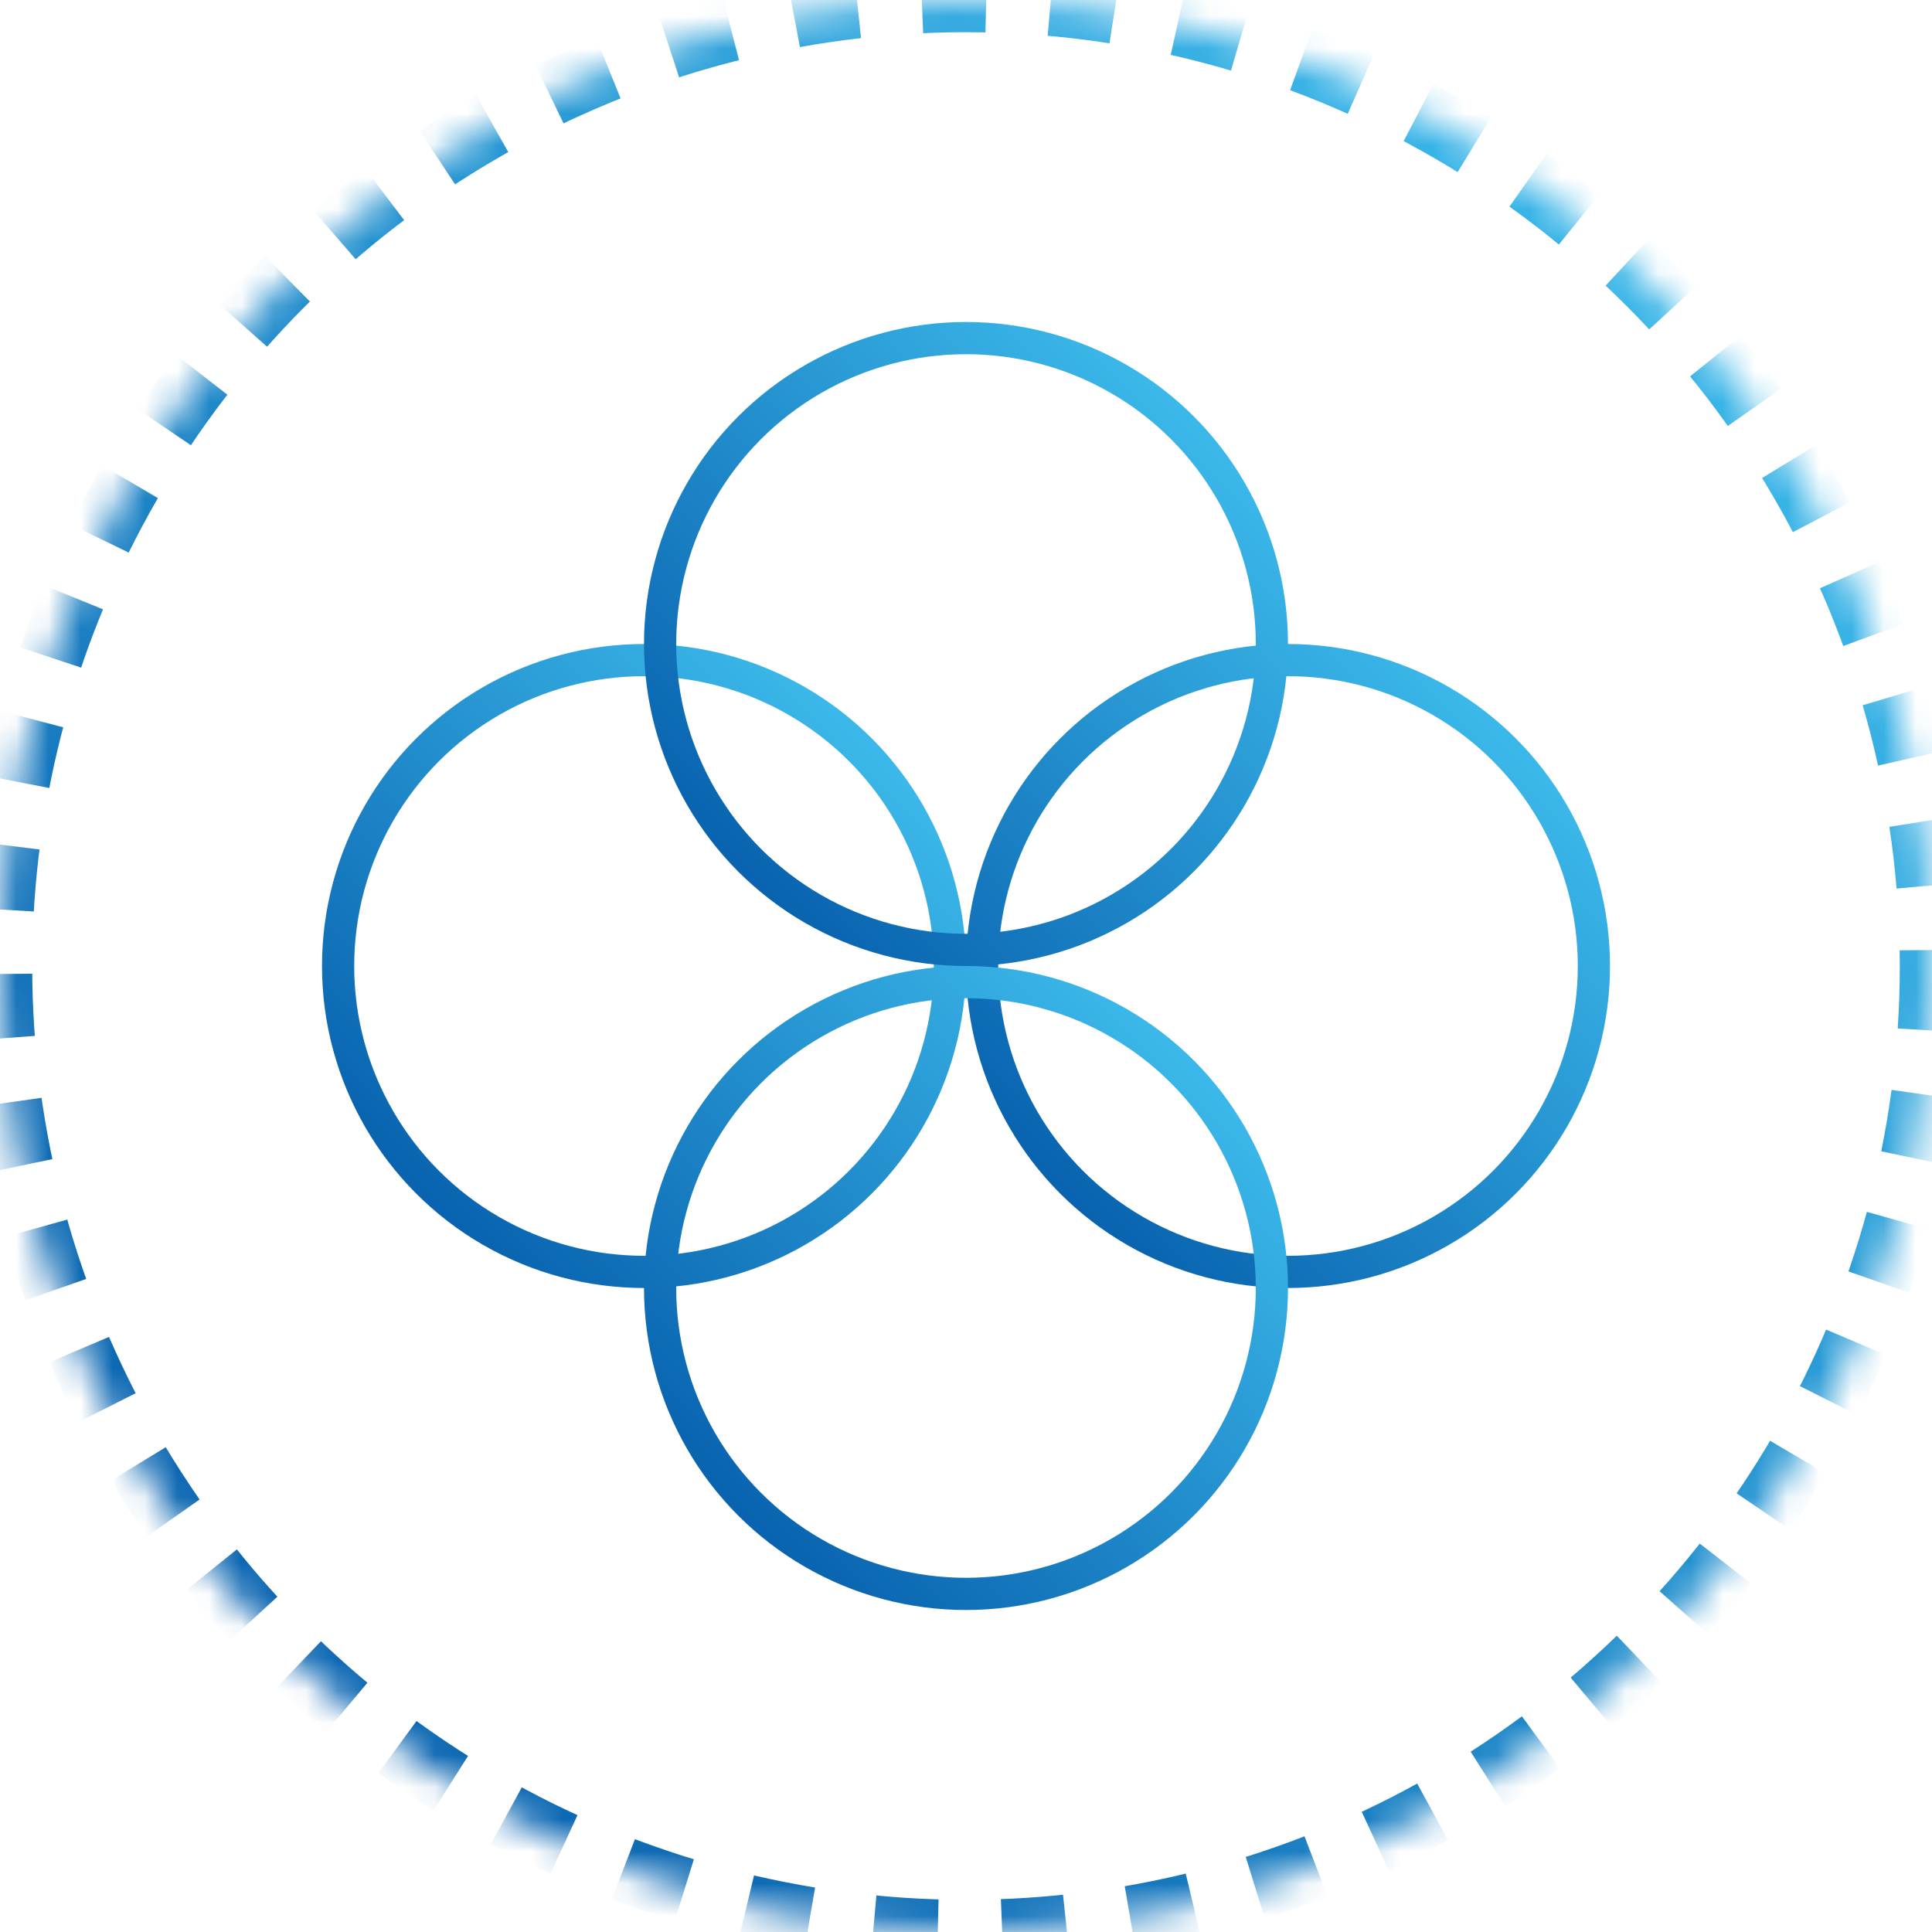 <?xml version="1.0" encoding="UTF-8"?>
<svg xmlns="http://www.w3.org/2000/svg" xmlns:xlink="http://www.w3.org/1999/xlink" width="60px" height="60px" viewBox="0 0 60 60" version="1.1">
  <!-- Generator: sketchtool 58 (101010) - https://sketch.com -->
  <title>383662D5-952B-4640-AFA9-014B0440DFAD@2x</title>
  <desc>Created with sketchtool.</desc>
  <defs>
    <linearGradient x1="0%" y1="100%" x2="100%" y2="0%" id="linearGradient-1">
      <stop stop-color="#0054A5" offset="0%"></stop>
      <stop stop-color="#44C7F4" offset="99.976%"></stop>
    </linearGradient>
    <circle id="path-2" cx="30" cy="30" r="30"></circle>
    <mask id="mask-3" maskContentUnits="userSpaceOnUse" maskUnits="objectBoundingBox" x="0" y="0" width="60" height="60" fill="white">
      <use xlink:href="#path-2"></use>
    </mask>
  </defs>
  <g id="Desktop" stroke="none" stroke-width="1" fill="none" fill-rule="evenodd">
    <g id="04.01-About" transform="translate(-960, -4605)" stroke="url(#linearGradient-1)">
      <g id="Core-Values" transform="translate(120, 4109)">
        <g id="06" transform="translate(840, 496)">
          <g id="Icon-Copy-5">
            <g id="Group">
              <use id="Oval" mask="url(#mask-3)" stroke-width="2" stroke-dasharray="2" xlink:href="#path-2"></use>
              <g id="Group-28" transform="translate(10, 10)">
                <circle id="Oval-Copy-21" cx="30" cy="20" r="9.5"></circle>
                <circle id="Oval-Copy-24" cx="10" cy="20" r="9.5"></circle>
                <circle id="Oval-Copy-22" cx="20" cy="10" r="9.5"></circle>
                <circle id="Oval-Copy-25" cx="20" cy="30" r="9.5"></circle>
              </g>
            </g>
          </g>
        </g>
      </g>
    </g>
  </g>
</svg>

